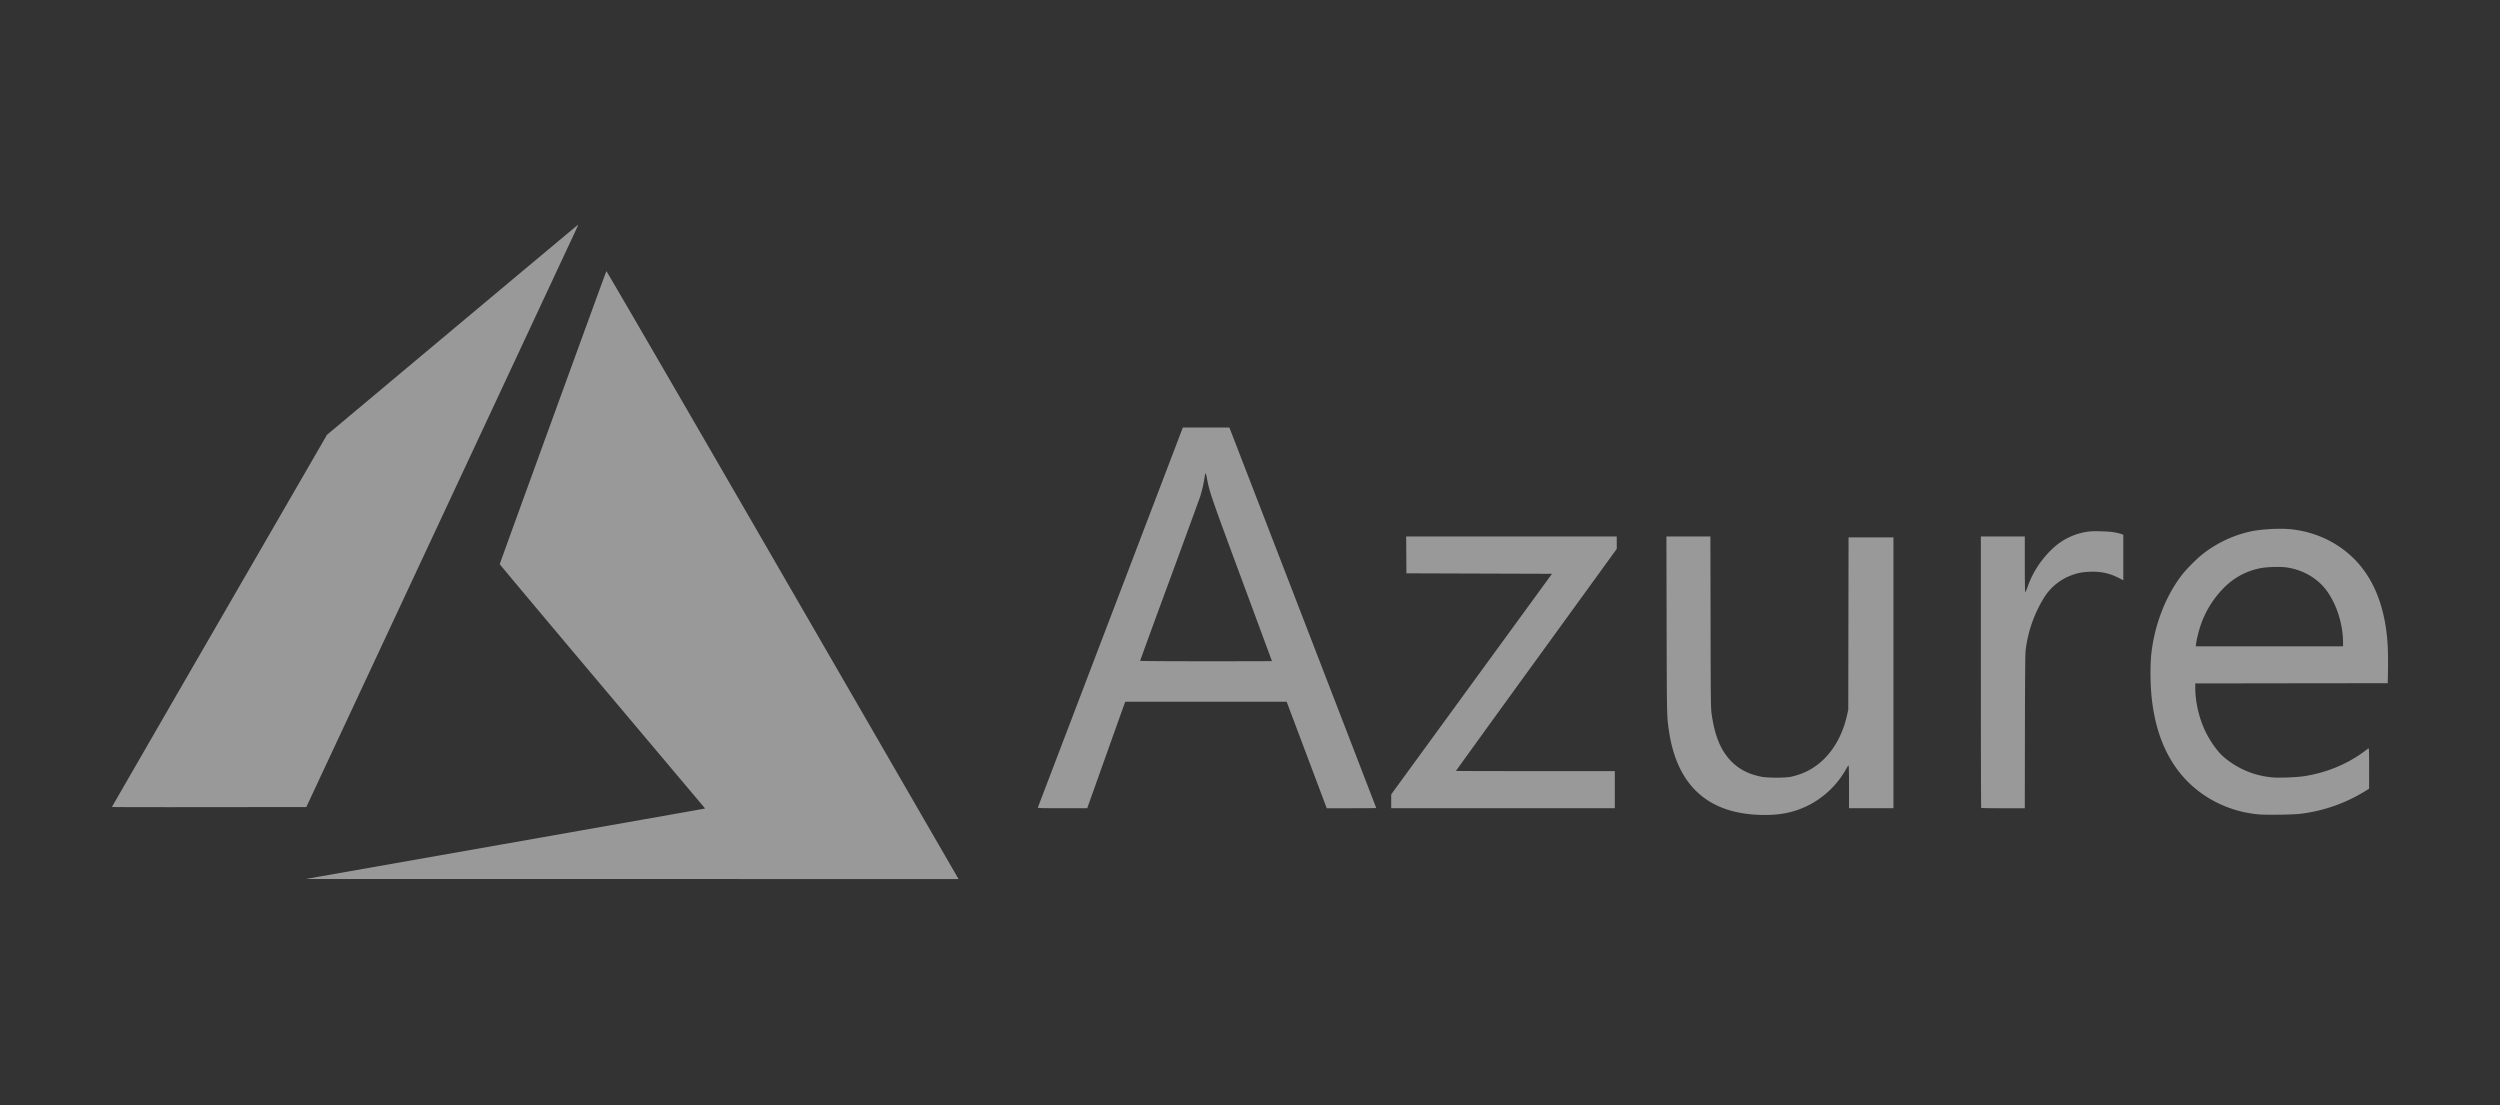 <svg width="181" height="80" viewBox="0 0 181 80" xmlns="http://www.w3.org/2000/svg">
    <rect x="0" y="0" width="181" height="80" fill="#333333" stroke="none"/>
    <g fill="none" fill-rule="evenodd" opacity=".5">
        <path d="M.5 0h180v79.917H.5z"/>
        <path d="M36.461 61.115c7.875-1.389 14.379-2.537 14.453-2.553l.136-.029-7.434-8.824c-4.09-4.853-7.435-8.842-7.435-8.865 0-.044 7.677-21.138 7.72-21.213.015-.025 5.239 8.975 12.664 21.816l12.736 22.028.097.17-23.627-.004-23.628-.003 14.318-2.523zm90.608-2.134c-3.597-.23-5.688-2.274-6.243-6.1-.147-1.017-.148-1.043-.163-7.649l-.014-6.393h3.183l.013 6.184c.01 5.573.018 6.227.071 6.619.217 1.591.649 2.661 1.383 3.43.588.614 1.276.974 2.229 1.165.45.09 1.728.09 2.138 0 .965-.212 1.74-.631 2.422-1.313.779-.776 1.354-1.877 1.633-3.123l.094-.42.01-6.236.01-6.236h3.251v19.607h-3.217V56.96c0-1.057-.011-1.552-.036-1.544-.02.007-.102.133-.183.28a6.53 6.53 0 0 1-2.49 2.487c-1.213.666-2.43.903-4.091.797zm36.505-.016a8.445 8.445 0 0 1-3.699-1.205c-2.303-1.422-3.665-3.765-4.064-6.99-.138-1.115-.155-2.614-.04-3.562.258-2.118 1.092-4.198 2.28-5.682.304-.381.995-1.07 1.377-1.374a8.585 8.585 0 0 1 3.513-1.674c.746-.163 2.058-.239 2.85-.166 1.99.184 3.812 1.119 5.051 2.59 1.259 1.494 1.951 3.582 2.04 6.153.013.403.017 1.11.007 1.57l-.018.838-6.966.008-6.967.01v.31c0 .944.23 2.02.628 2.934.343.79.933 1.651 1.417 2.068a6.235 6.235 0 0 0 3.532 1.49c.492.046 1.746-.002 2.307-.088 1.6-.246 3.122-.872 4.351-1.791.145-.108.283-.21.307-.225.036-.022.045.26.044 1.448l-.001 1.476-.33.203a11.547 11.547 0 0 1-4.668 1.615c-.503.061-2.35.089-2.95.044zm6.063-12.447c0-1.582-.668-3.339-1.613-4.244-.675-.645-1.49-1.04-2.46-1.19-.459-.07-1.426-.043-1.91.054a4.994 4.994 0 0 0-2.605 1.382 7.082 7.082 0 0 0-1.724 2.754 8.825 8.825 0 0 0-.333 1.354l-.023.166h10.668v-.276zM75.138 58.472c.008-.024 2.374-6.225 5.257-13.78l5.242-13.737H89.006l.14.357C89.573 32.405 99.64 58.486 99.64 58.5c0 .009-.806.016-1.792.016h-1.792l-1.45-3.856-1.452-3.854H81.47l-.051.13c-.028.072-.648 1.807-1.378 3.855l-1.327 3.724H76.92c-1.422 0-1.793-.008-1.781-.043zm16.95-10.608c0-.006-.977-2.648-2.17-5.87-2.233-6.028-2.358-6.39-2.534-7.359-.083-.454-.125-.466-.174-.052a9.604 9.604 0 0 1-.304 1.326c-.058.182-1.064 2.936-2.235 6.119a944.568 944.568 0 0 0-2.128 5.817c0 .017 2.148.03 4.772.03 2.625 0 4.773-.005 4.773-.011zm8.636 10.15v-.502l5.82-7.985 5.821-7.984-5.27-.017-5.27-.018-.009-1.334-.009-1.335H117.052v.902l-5.822 8.028a2565.214 2565.214 0 0 0-5.821 8.044c0 .01 2.588.016 5.752.016h5.751V58.516h-16.188v-.502zm42.714.479c-.013-.013-.024-4.44-.024-9.839V38.84h3.182v2.024c0 1.113.014 2.023.03 2.023.017 0 .094-.182.172-.405a6.992 6.992 0 0 1 1.777-2.731 4.61 4.61 0 0 1 2.514-1.247c.273-.044.503-.052 1.049-.038.685.018 1.043.068 1.46.204l.13.042v3.296l-.375-.188c-.664-.332-1.32-.463-2.107-.422-.512.027-.849.092-1.259.246a3.98 3.98 0 0 0-2.004 1.633 9.478 9.478 0 0 0-1.33 3.818c-.027.234-.042 2.135-.049 5.883l-.009 5.539h-1.567c-.862 0-1.578-.01-1.59-.023zm-135.332-.07c0-.012 3.503-6.08 7.784-13.484l7.785-13.461 9.072-7.597c4.99-4.178 9.085-7.602 9.102-7.608.016-.006-.05.159-.146.366l-9.851 21.084-9.675 20.706-7.036.008c-3.87.005-7.035 0-7.035-.013z" fill="#FFF" fill-rule="nonzero"/>
    </g>
</svg>
